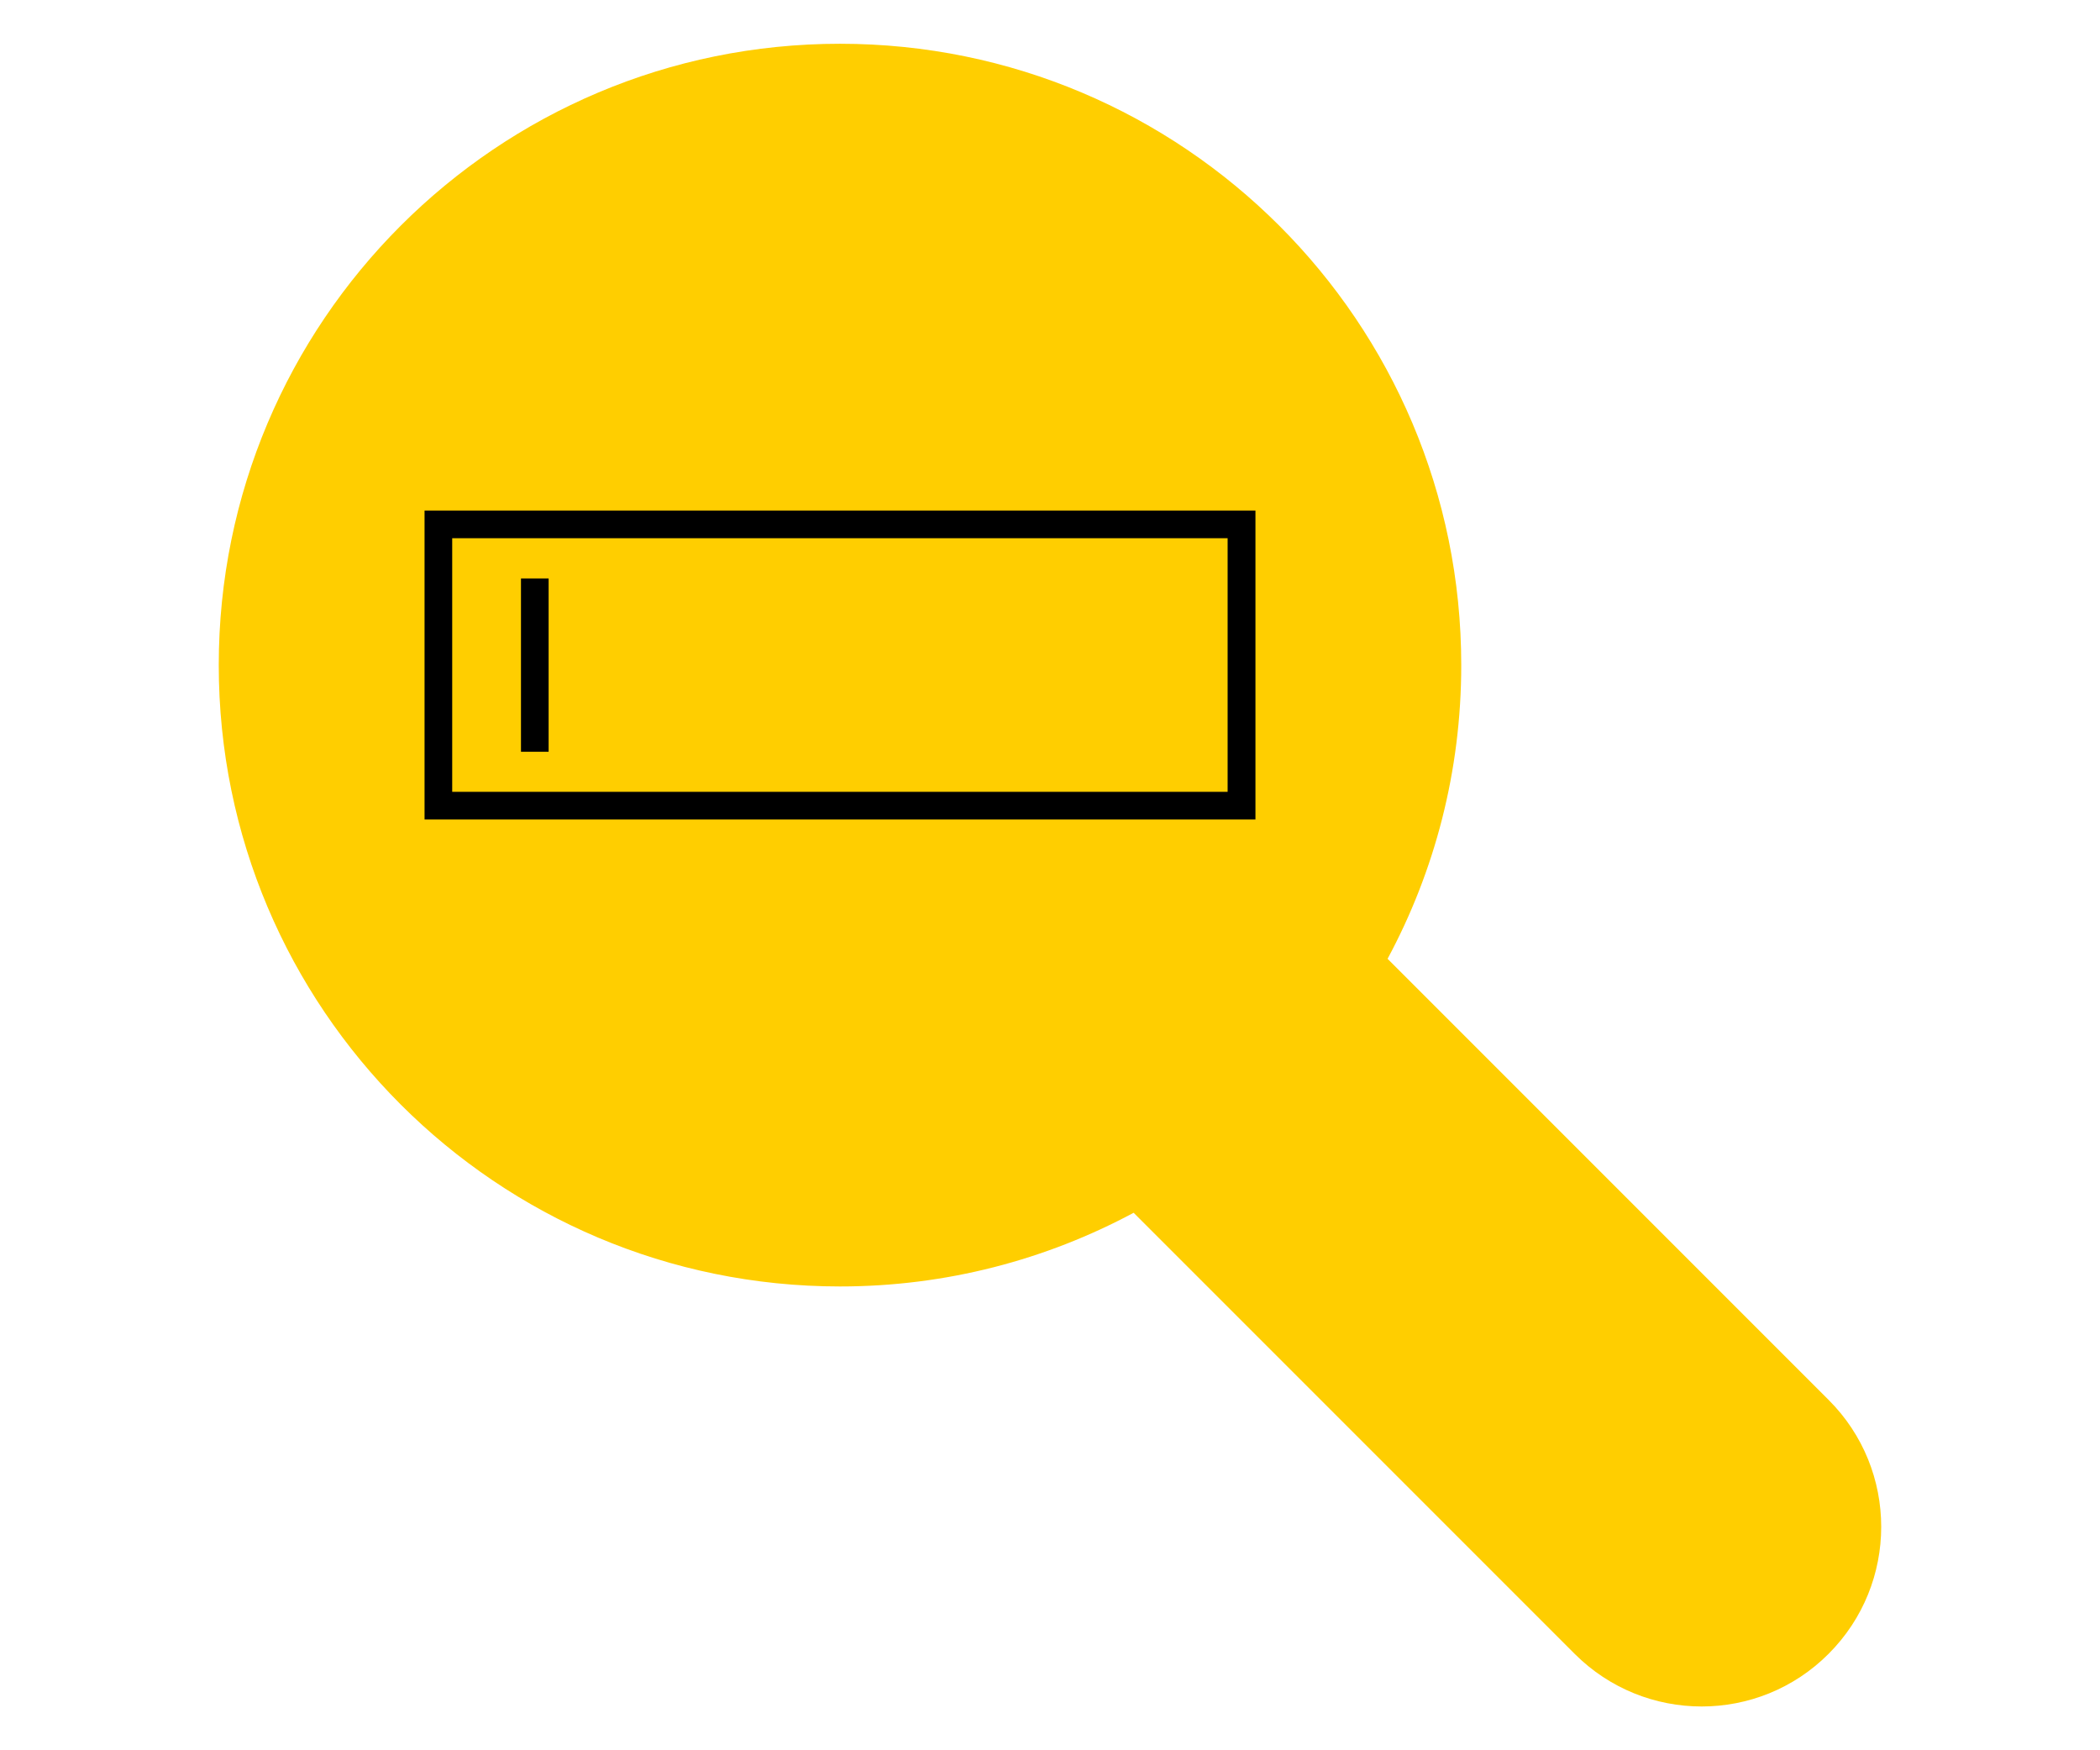 <?xml version="1.0" encoding="UTF-8"?>
<svg xmlns="http://www.w3.org/2000/svg" id="Layer_1" data-name="Layer 1" viewBox="0 0 120 100">
  <defs>
    <style>
      .cls-1, .cls-2 {
        stroke-width: 0px;
      }

      .cls-2 {
        fill: #ffce00;
      }
    </style>
  </defs>
  <path class="cls-2" d="m104.49,79.98l-25.2-25.2c2.69-5,4.21-10.71,4.21-16.78,0-19.61-15.89-35.5-35.5-35.5S12.5,18.39,12.5,38s15.89,35.5,35.5,35.5c6.07,0,11.78-1.53,16.78-4.21l25.2,25.2c4.01,4.01,10.51,4.01,14.51,0,4.01-4.01,4.01-10.51,0-14.51Z"></path>
  <path class="cls-1" d="m24.26,29.17v17.65h47.48v-17.65H24.26Zm1.58,1.58h44.31v14.49H25.84v-14.49Z"></path>
  <polyline class="cls-1" points="29.77 33.05 29.77 42.95 31.35 42.95 31.35 33.05"></polyline>
</svg>
